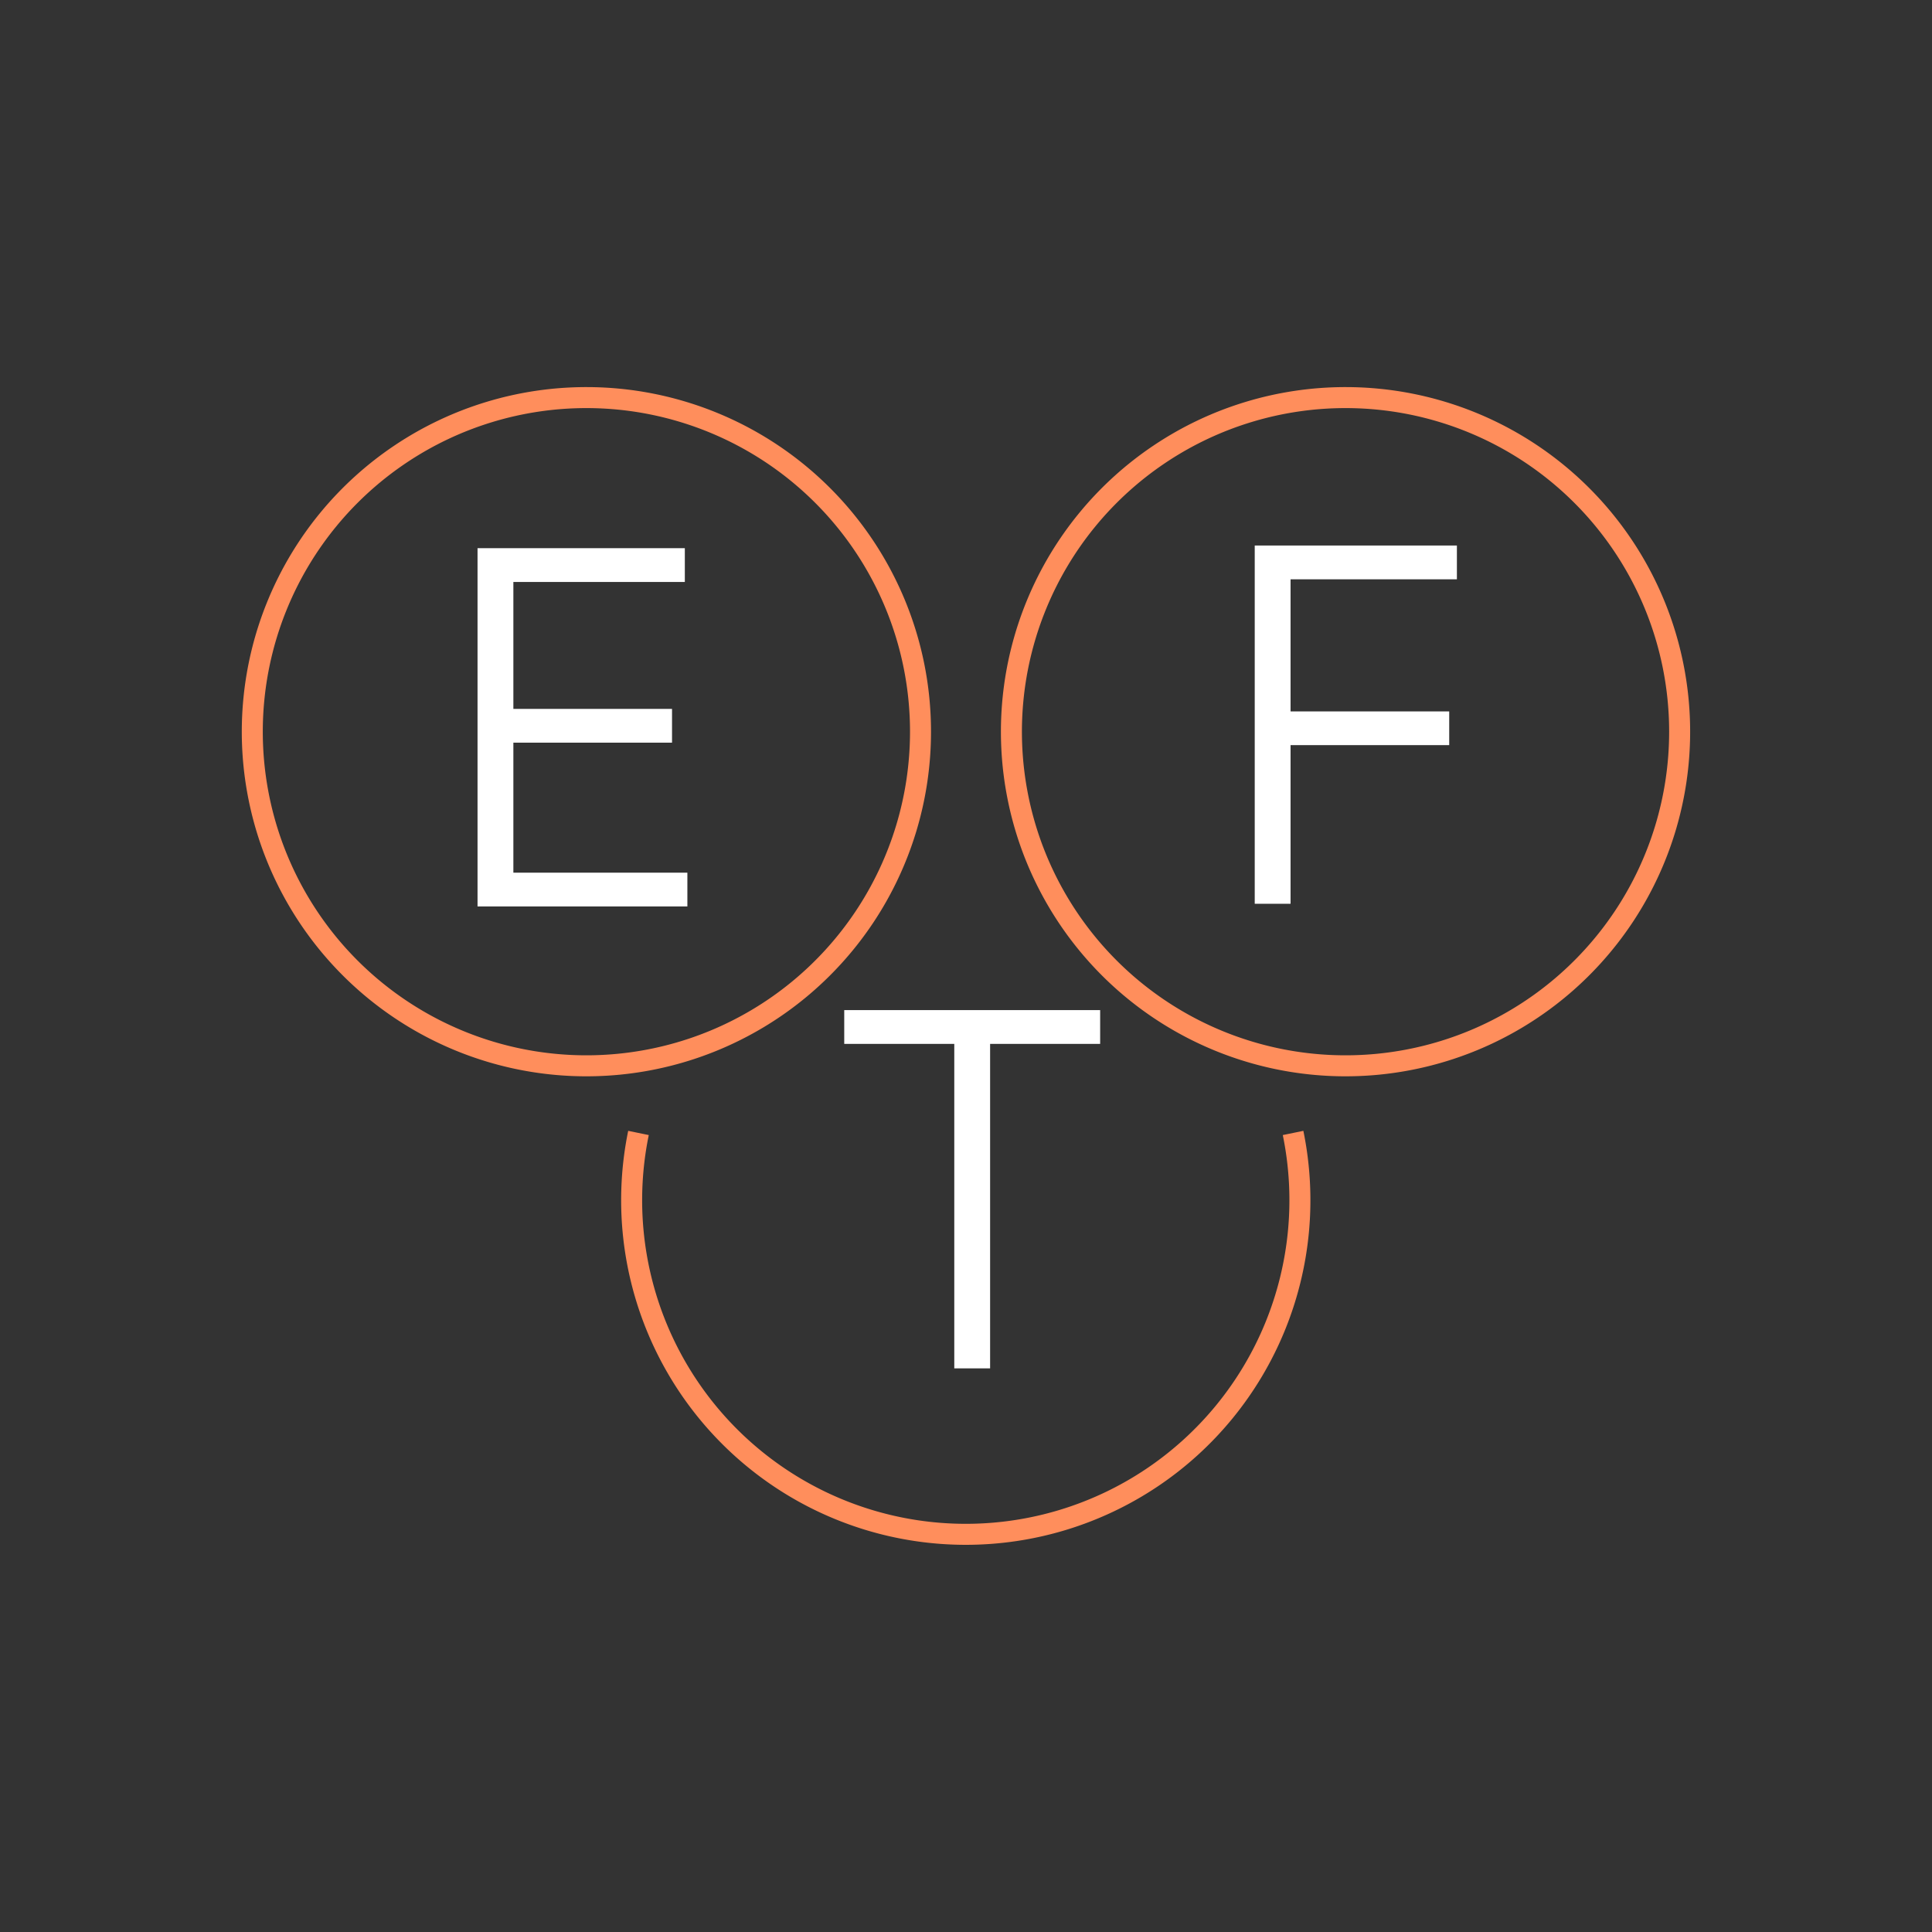 <svg xmlns="http://www.w3.org/2000/svg" xmlns:xlink="http://www.w3.org/1999/xlink" width="92" height="92" viewBox="0 0 92 92"><rect x="0" y="0" width="92" height="92" fill="#333333" stroke="none"/><defs><clipPath id="a"><rect width="92" height="92" fill="none" stroke="#707070" stroke-width="1"/></clipPath><clipPath id="b"><rect width="33.85" height="20.335" fill="none" stroke="#ff8e5c" stroke-width="1"/></clipPath><clipPath id="c"><rect width="33.85" height="33.85" fill="none" stroke="#ff8e5c" stroke-width="1"/></clipPath></defs><g clip-path="url(#a)"><g transform="translate(11 17.918)"><g transform="translate(0 0)"><path d="M12.426-8.4H.24v1.609H5.48V8.66H7.186V-6.791h5.24Z" transform="translate(28.962 38.582)" fill="#fff"/><path d="M2.666,7.052V.861h7.555V-.747H2.666V-6.791h8.165V-8.4H.96V8.66h9.992V7.052Z" transform="translate(10.78 16.586)" fill="#fff"/><path d="M10.587-6.791V-8.4H.96V8.66H2.666V1.105h7.555V-.5H2.666V-6.791Z" transform="translate(47.789 16.459)" fill="#fff"/><g transform="translate(18.065 35.829)"><g clip-path="url(#b)"><path d="M40.89,17.741a15.911,15.911,0,1,1-31.171,0" transform="translate(-8.38 -17.538)" fill="none" stroke="#ff8e5c" stroke-linejoin="round" stroke-width="1"/></g></g><g clip-path="url(#c)"><path d="M32.319,16.409A15.91,15.91,0,1,1,16.411.5,15.909,15.909,0,0,1,32.319,16.409Z" transform="translate(0.515 0.515)" fill="none" stroke="#ff8e5c" stroke-linejoin="round" stroke-width="1"/></g><g transform="translate(36.15)" clip-path="url(#c)"><path d="M50.118,16.409A15.91,15.91,0,1,1,34.21.5,15.909,15.909,0,0,1,50.118,16.409Z" transform="translate(-17.285 0.515)" fill="none" stroke="#ff8e5c" stroke-linejoin="round" stroke-width="1"/></g></g></g></g></svg>